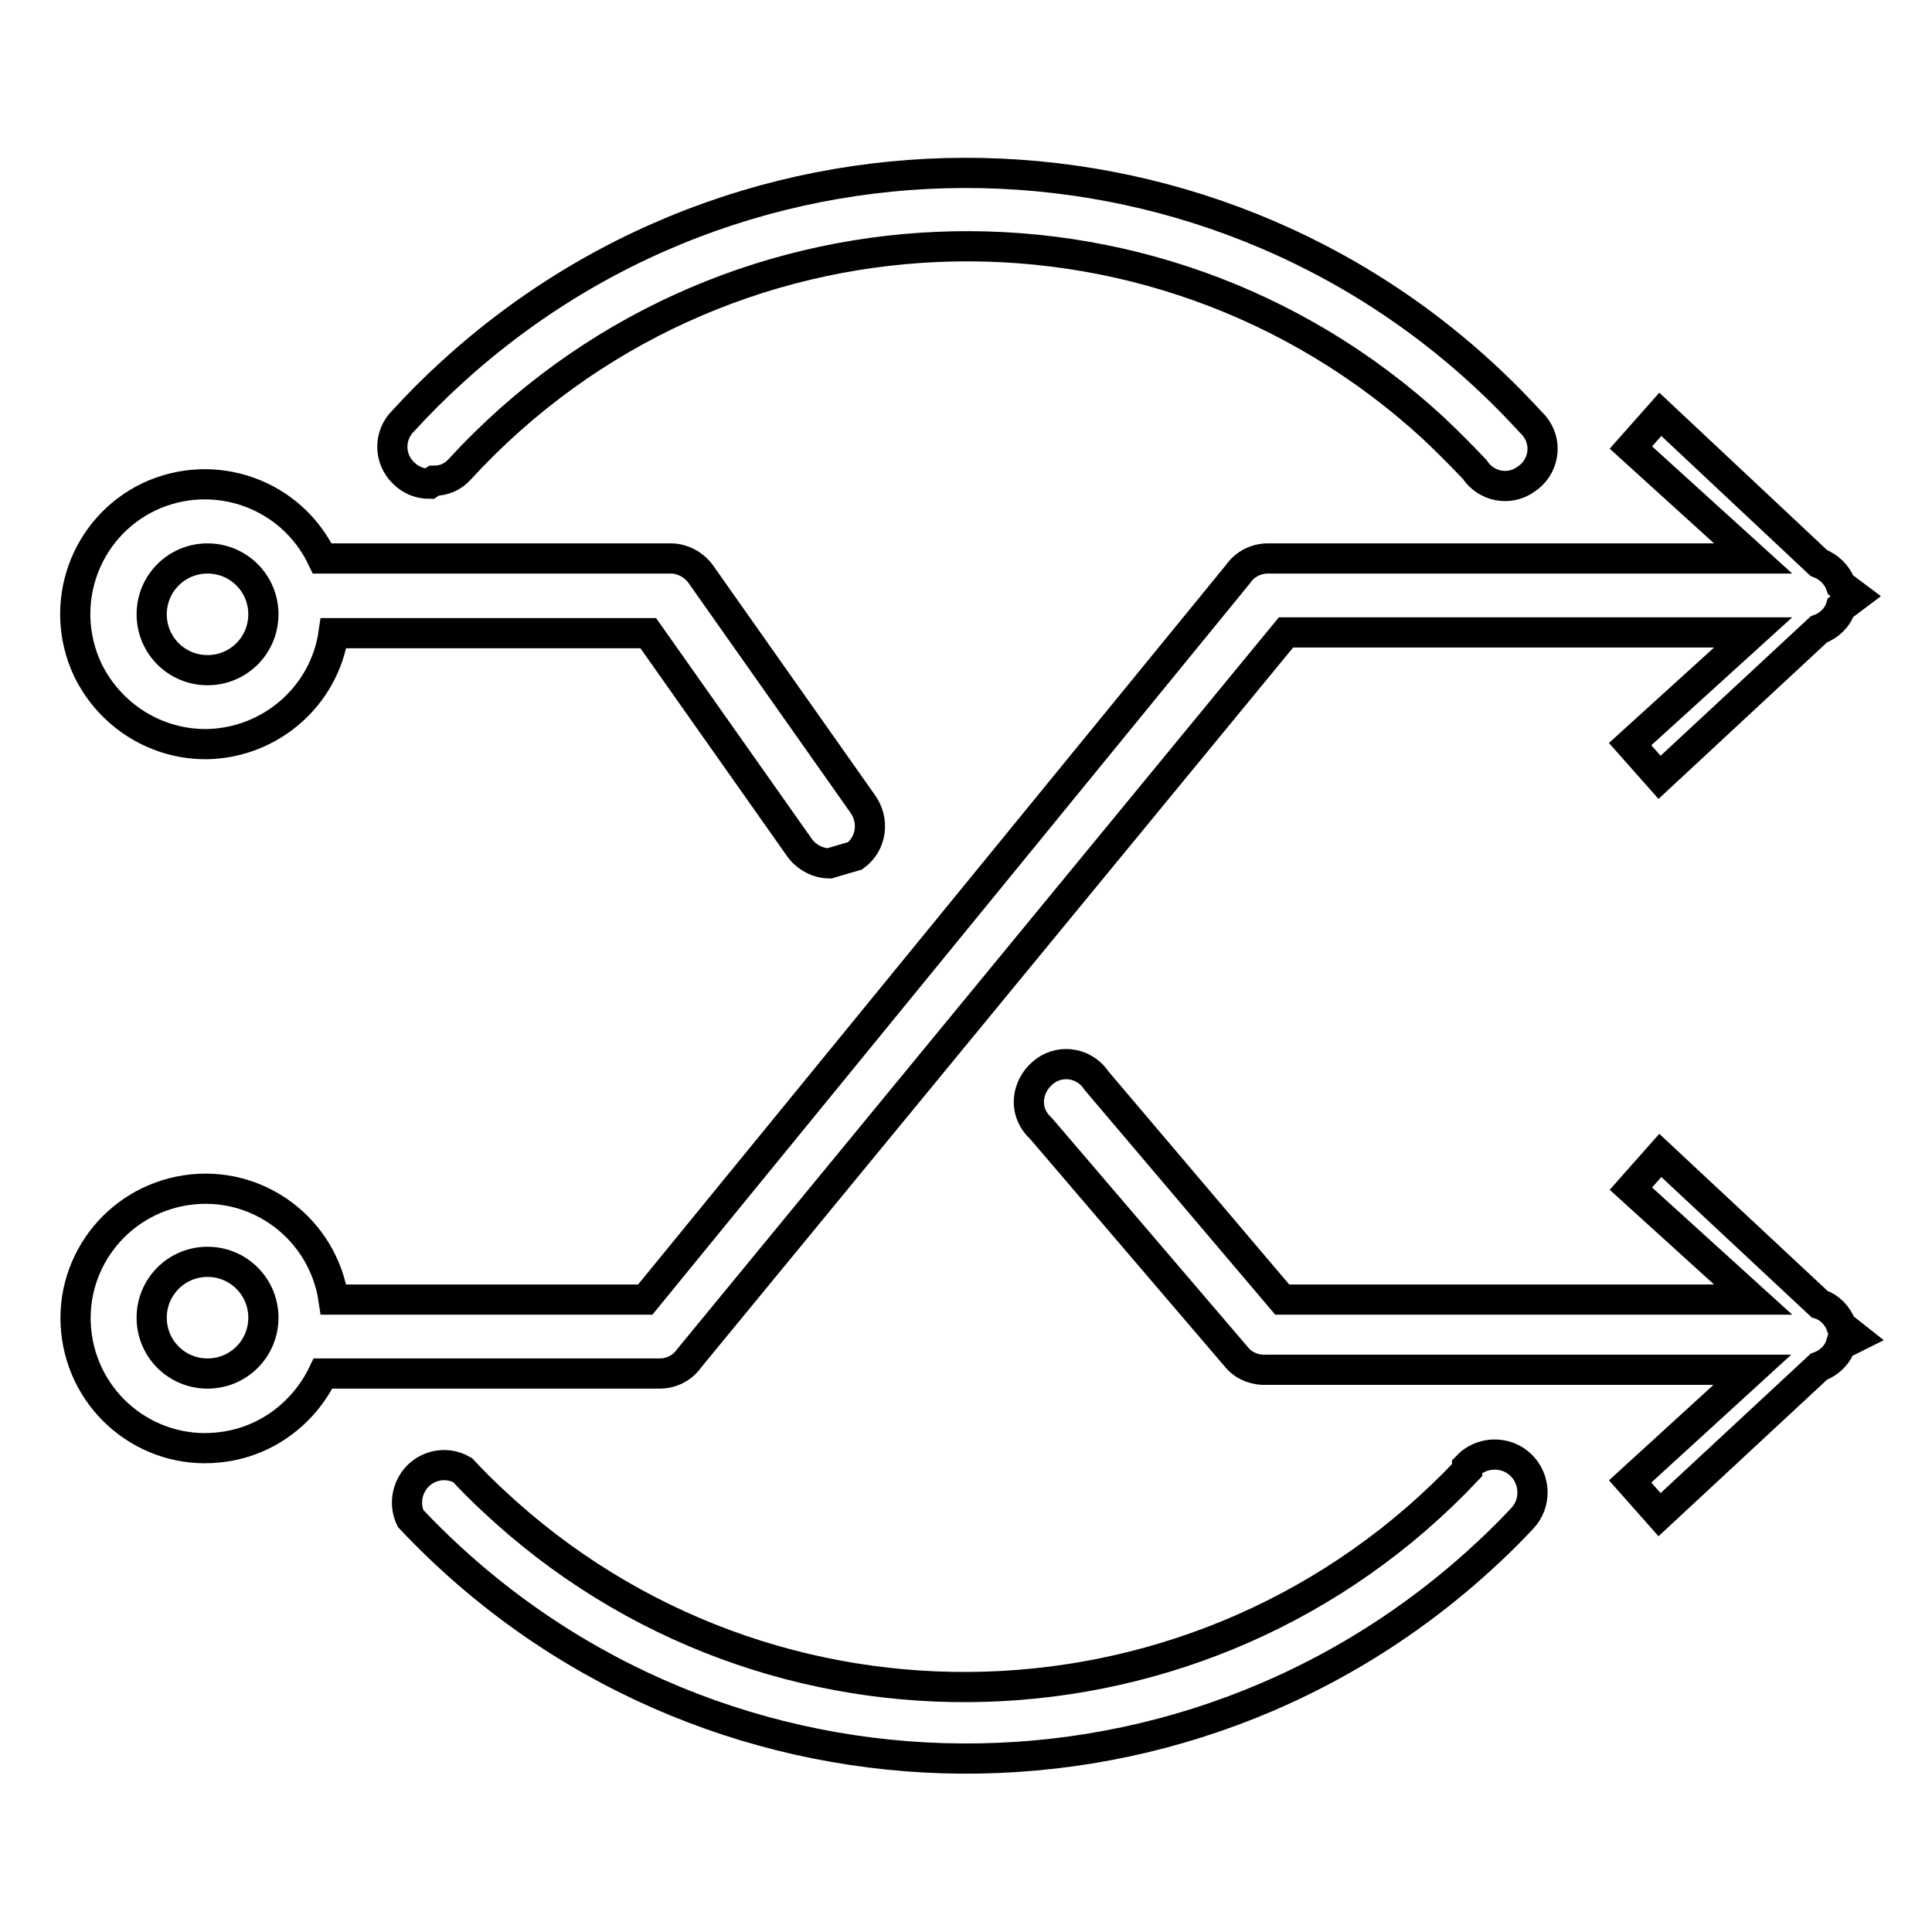 <?xml version="1.0" encoding="utf-8"?>
<!-- Svg Vector Icons : http://www.onlinewebfonts.com/icon -->
<!DOCTYPE svg PUBLIC "-//W3C//DTD SVG 1.1//EN" "http://www.w3.org/Graphics/SVG/1.1/DTD/svg11.dtd">
<svg version="1.1" xmlns="http://www.w3.org/2000/svg" xmlns:xlink="http://www.w3.org/1999/xlink" x="0px" y="0px" viewBox="0 0 256 256" enable-background="new 0 0 256 256" xml:space="preserve">
<g> <path stroke-width="4" fill-opacity="0" stroke="#000000"  d="M244,175.7c-0.5-1.4-1.6-2.5-2.9-2.9L220,153.1l-3.9,4.4l16.2,14.7h-62.4l-24.6-29 c-1.5-2.3-4.6-2.9-6.8-1.3s-2.9,4.6-1.3,6.8c0.2,0.3,0.5,0.6,0.8,0.9l26,30.4c1,1.1,2.5,1.6,3.9,1.5h64.3L216,196.3l3.9,4.4 l21.1-19.6c1.4-0.5,2.5-1.6,2.9-2.9l2-1L244,175.7z"/> <path stroke-width="4" fill-opacity="0" stroke="#000000"  d="M87.4,182c1.5,0,3-0.7,3.9-2l79.1-96.2h61.9L216,98.6l3.9,4.4l21.1-19.6c1.4-0.5,2.5-1.6,2.9-2.9l2-1.5 l-2-1.5c-0.5-1.4-1.6-2.4-2.9-2.9L220,54.9l-3.9,4.4L232.3,74h-64.3c-1.5,0-3,0.7-3.9,2l-78.6,96.2H44.2 c-1.4-9.4-10.1-15.9-19.5-14.5c-9.4,1.4-15.9,10.1-14.5,19.5c1.4,9.4,10.1,15.9,19.5,14.5c5.7-0.8,10.6-4.5,13.1-9.7H87.4z  M27.5,182c-4.1,0-7.4-3.3-7.4-7.4s3.3-7.4,7.4-7.4s7.4,3.3,7.4,7.4S31.6,182,27.5,182z"/> <path stroke-width="4" fill-opacity="0" stroke="#000000"  d="M27.5,98.6c8.4-0.2,15.5-6.4,16.7-14.7h41.7l20.1,28.5c0.9,1.2,2.4,2,3.9,2l3.4-1c2.2-1.6,2.6-4.7,1-6.9 L92.8,76c-0.9-1.2-2.4-2-3.9-2H42.7c-4.1-8.6-14.3-12.2-22.9-8.2c-8.6,4.1-12.2,14.3-8.2,22.9C14.6,94.9,20.8,98.7,27.5,98.6z  M27.5,74c4.1,0,7.4,3.3,7.4,7.4s-3.3,7.4-7.4,7.4s-7.4-3.3-7.4-7.4S23.4,74,27.5,74z M194.4,194.8c-34.6,36.7-92.4,38.5-129.1,4 c-1.4-1.3-2.7-2.6-4-4c-2.4-1.4-5.4-0.5-6.7,1.8c-0.8,1.4-0.9,3.1-0.2,4.6c38.3,40.7,102.3,42.6,143,4.3c1.5-1.4,2.9-2.8,4.3-4.3 c1.9-2,1.8-5.2-0.2-7.1c-2-1.9-5.2-1.8-7.1,0.2l0,0V194.8z M57.5,63.7c1.3,0,2.5-0.5,3.4-1.5c34.1-37.2,91.9-39.6,129-5.5 c1.9,1.8,3.7,3.6,5.5,5.5c1.5,2.3,4.6,2.9,6.8,1.3c2.3-1.5,2.9-4.6,1.3-6.8c-0.2-0.3-0.5-0.6-0.8-0.9 c-37.7-41.2-101.7-44.1-142.9-6.4c-2.2,2-4.3,4.1-6.4,6.4c-1.9,1.9-1.9,5,0.1,6.9c0.9,0.9,2.1,1.4,3.4,1.4L57.5,63.7z"/></g>
</svg>